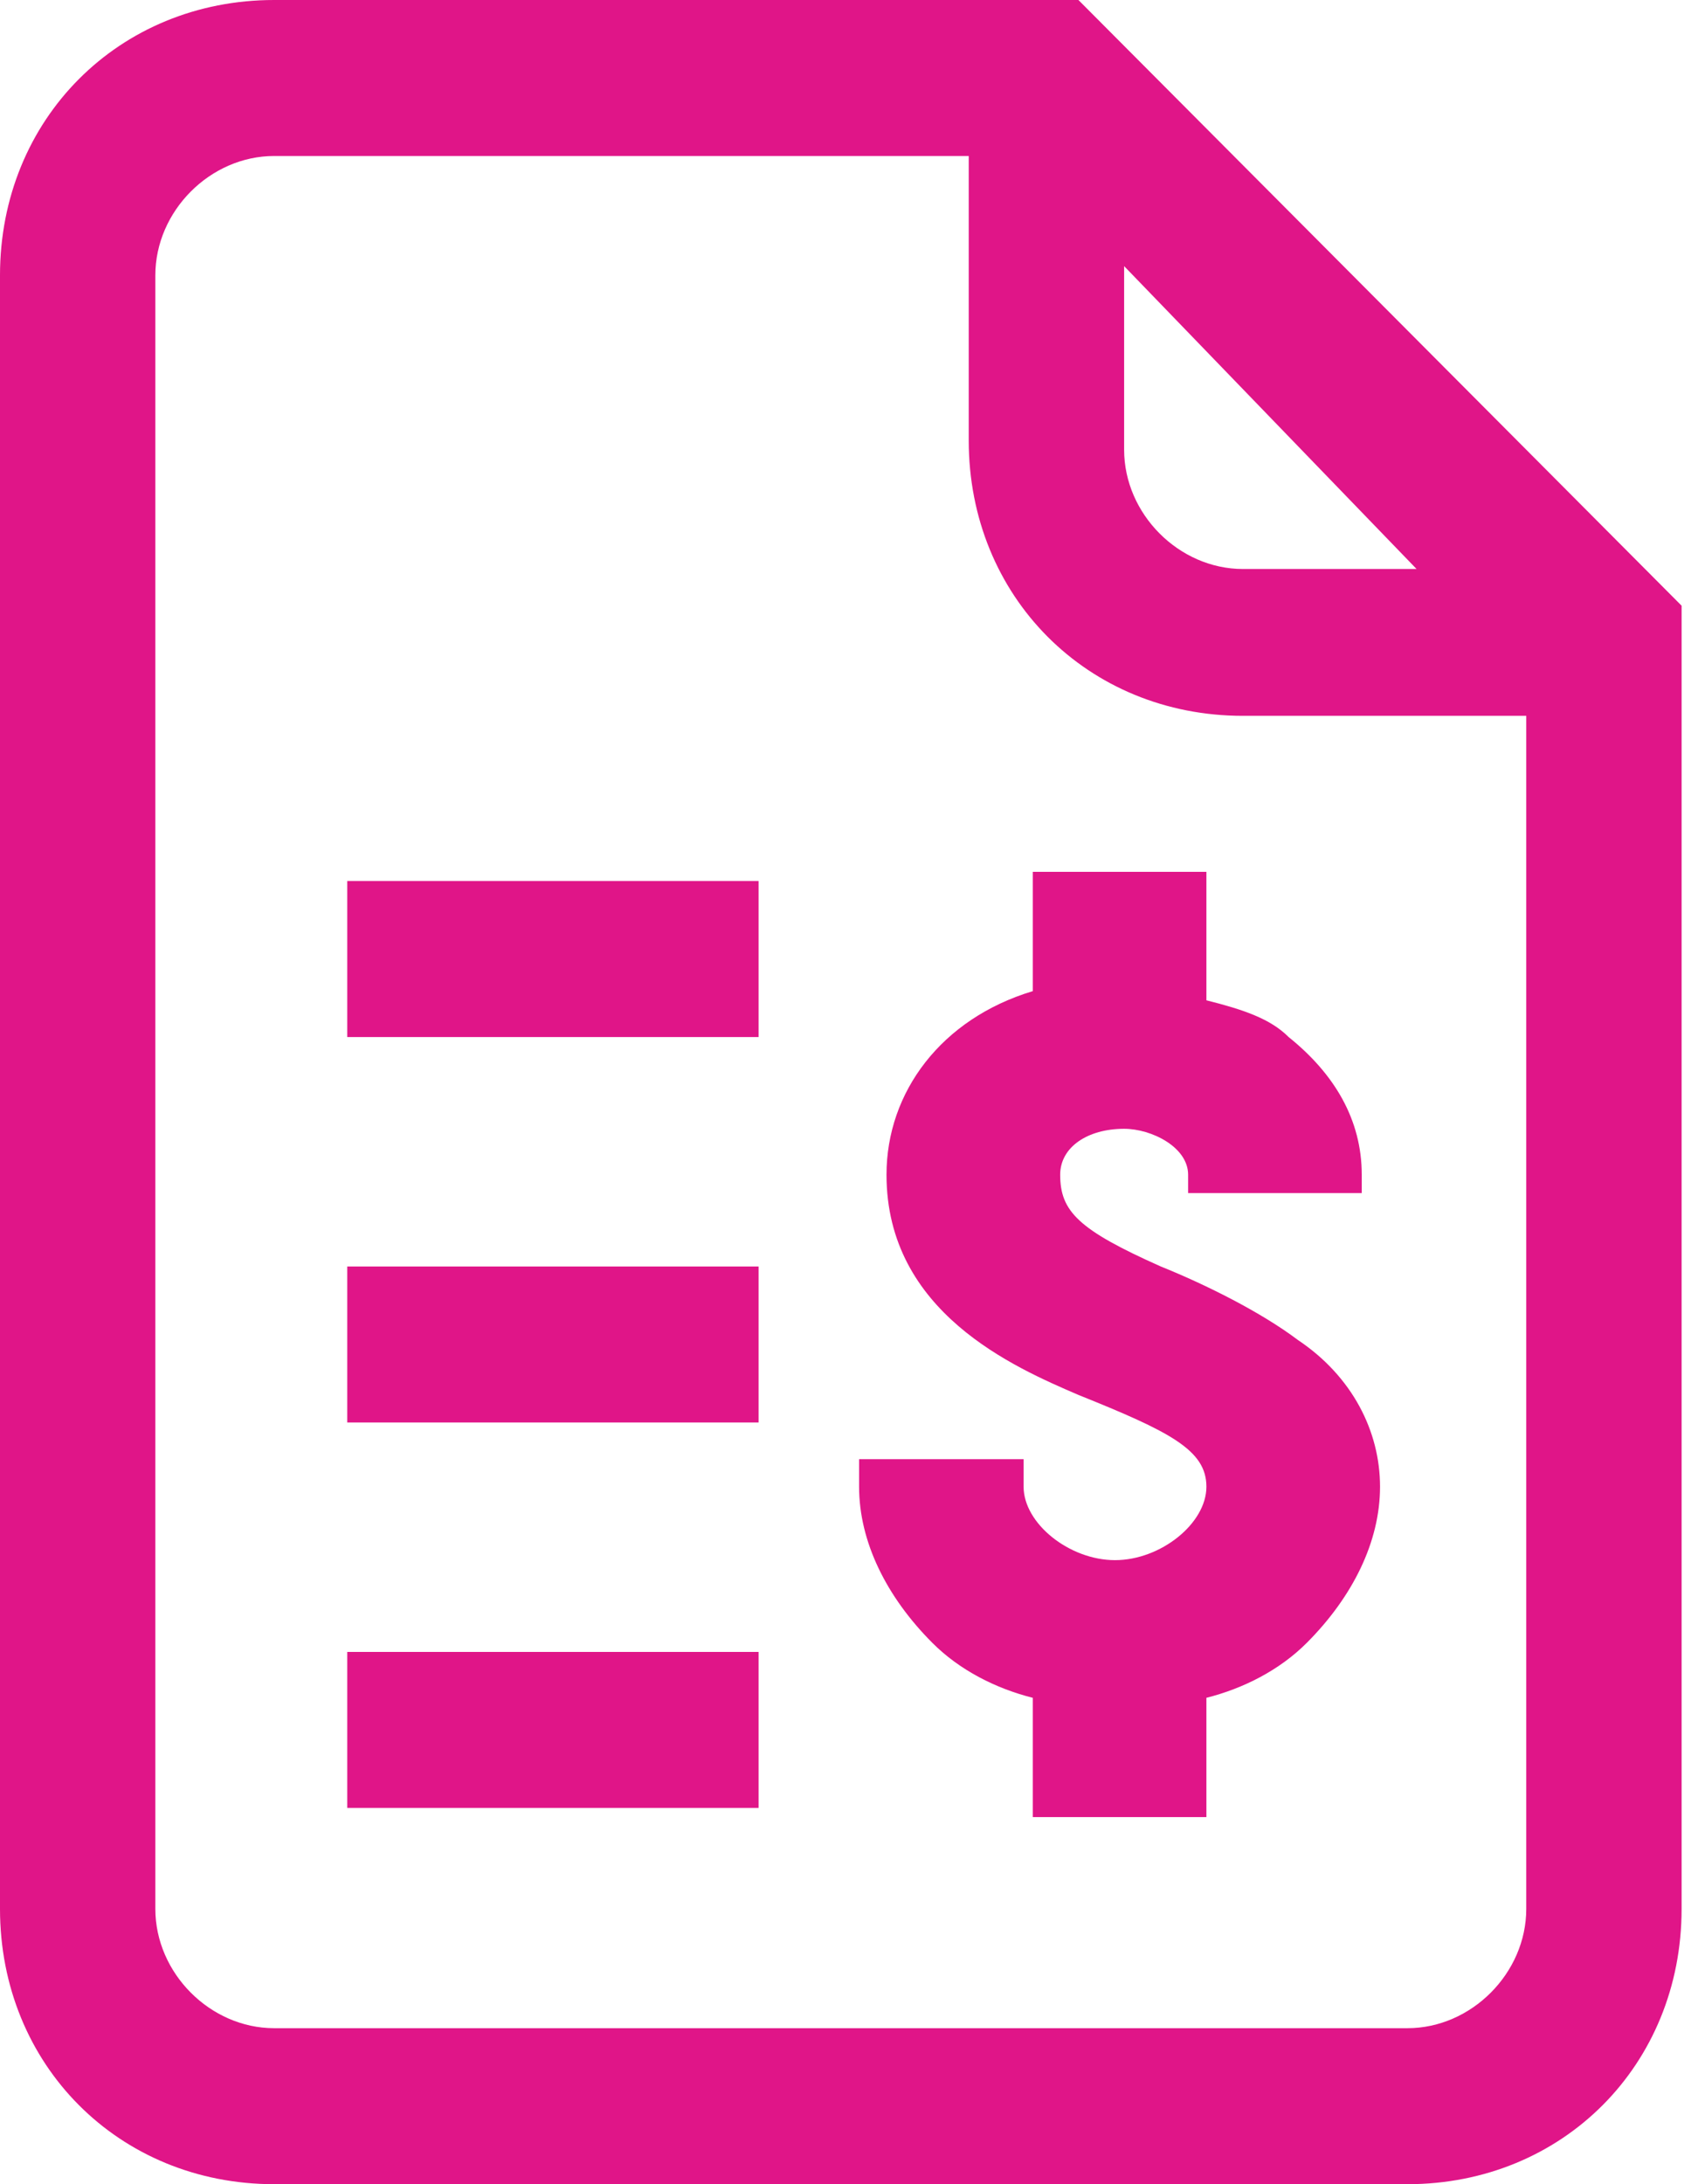 ﻿<?xml version="1.0" encoding="utf-8"?>
<svg width="35" height="45" viewBox="0 0 35 45" fill="none" xmlns="http://www.w3.org/2000/svg">
  <path d="M15.636 26.093H7.158V29.307H15.636V26.093Z" fill="#E01588" />
  <path d="M15.636 34.034H7.158V37.248H15.636V34.034Z" fill="#E01588" />
  <path d="M22.229 0H5.651C2.449 0 0 2.458 0 5.672V39.328C0 42.542 2.449 45 5.651 45H29.011C32.213 45 34.662 42.542 34.662 39.328V12.479L22.229 0ZM23.171 5.483L29.199 11.723H25.62C24.301 11.723 23.171 10.588 23.171 9.265V5.483ZM31.46 39.328C31.46 40.651 30.329 41.786 29.011 41.786H5.651C4.333 41.786 3.202 40.651 3.202 39.328V5.672C3.202 4.349 4.333 3.214 5.651 3.214H19.968V9.076C19.968 12.29 22.417 14.748 25.62 14.748H31.46V39.328Z" fill="#E01588" />
  <path d="M15.636 18.151H7.158V21.366H15.636V18.151Z" fill="#E01588" />
  <path d="M24.867 17.962H21.288V20.42C19.404 20.987 18.273 22.5 18.273 24.202C18.273 27.038 20.911 28.172 22.229 28.739C24.113 29.496 24.867 29.874 24.867 30.63C24.867 31.387 23.925 32.143 22.983 32.143C22.041 32.143 21.099 31.387 21.099 30.63V30.063H17.708V30.63C17.708 31.765 18.273 32.899 19.215 33.844C19.78 34.412 20.534 34.79 21.288 34.979V37.437H24.867V34.979C25.62 34.79 26.374 34.412 26.939 33.844C27.881 32.899 28.446 31.765 28.446 30.63C28.446 29.496 27.881 28.361 26.75 27.605C25.997 27.038 24.867 26.471 23.925 26.092C22.229 25.336 21.853 24.958 21.853 24.202C21.853 23.634 22.418 23.256 23.171 23.256C23.736 23.256 24.49 23.634 24.49 24.202V24.58H28.069V24.202C28.069 23.067 27.504 22.122 26.562 21.366C26.185 20.987 25.62 20.798 24.867 20.609V17.962Z" fill="#E01588" />
</svg>